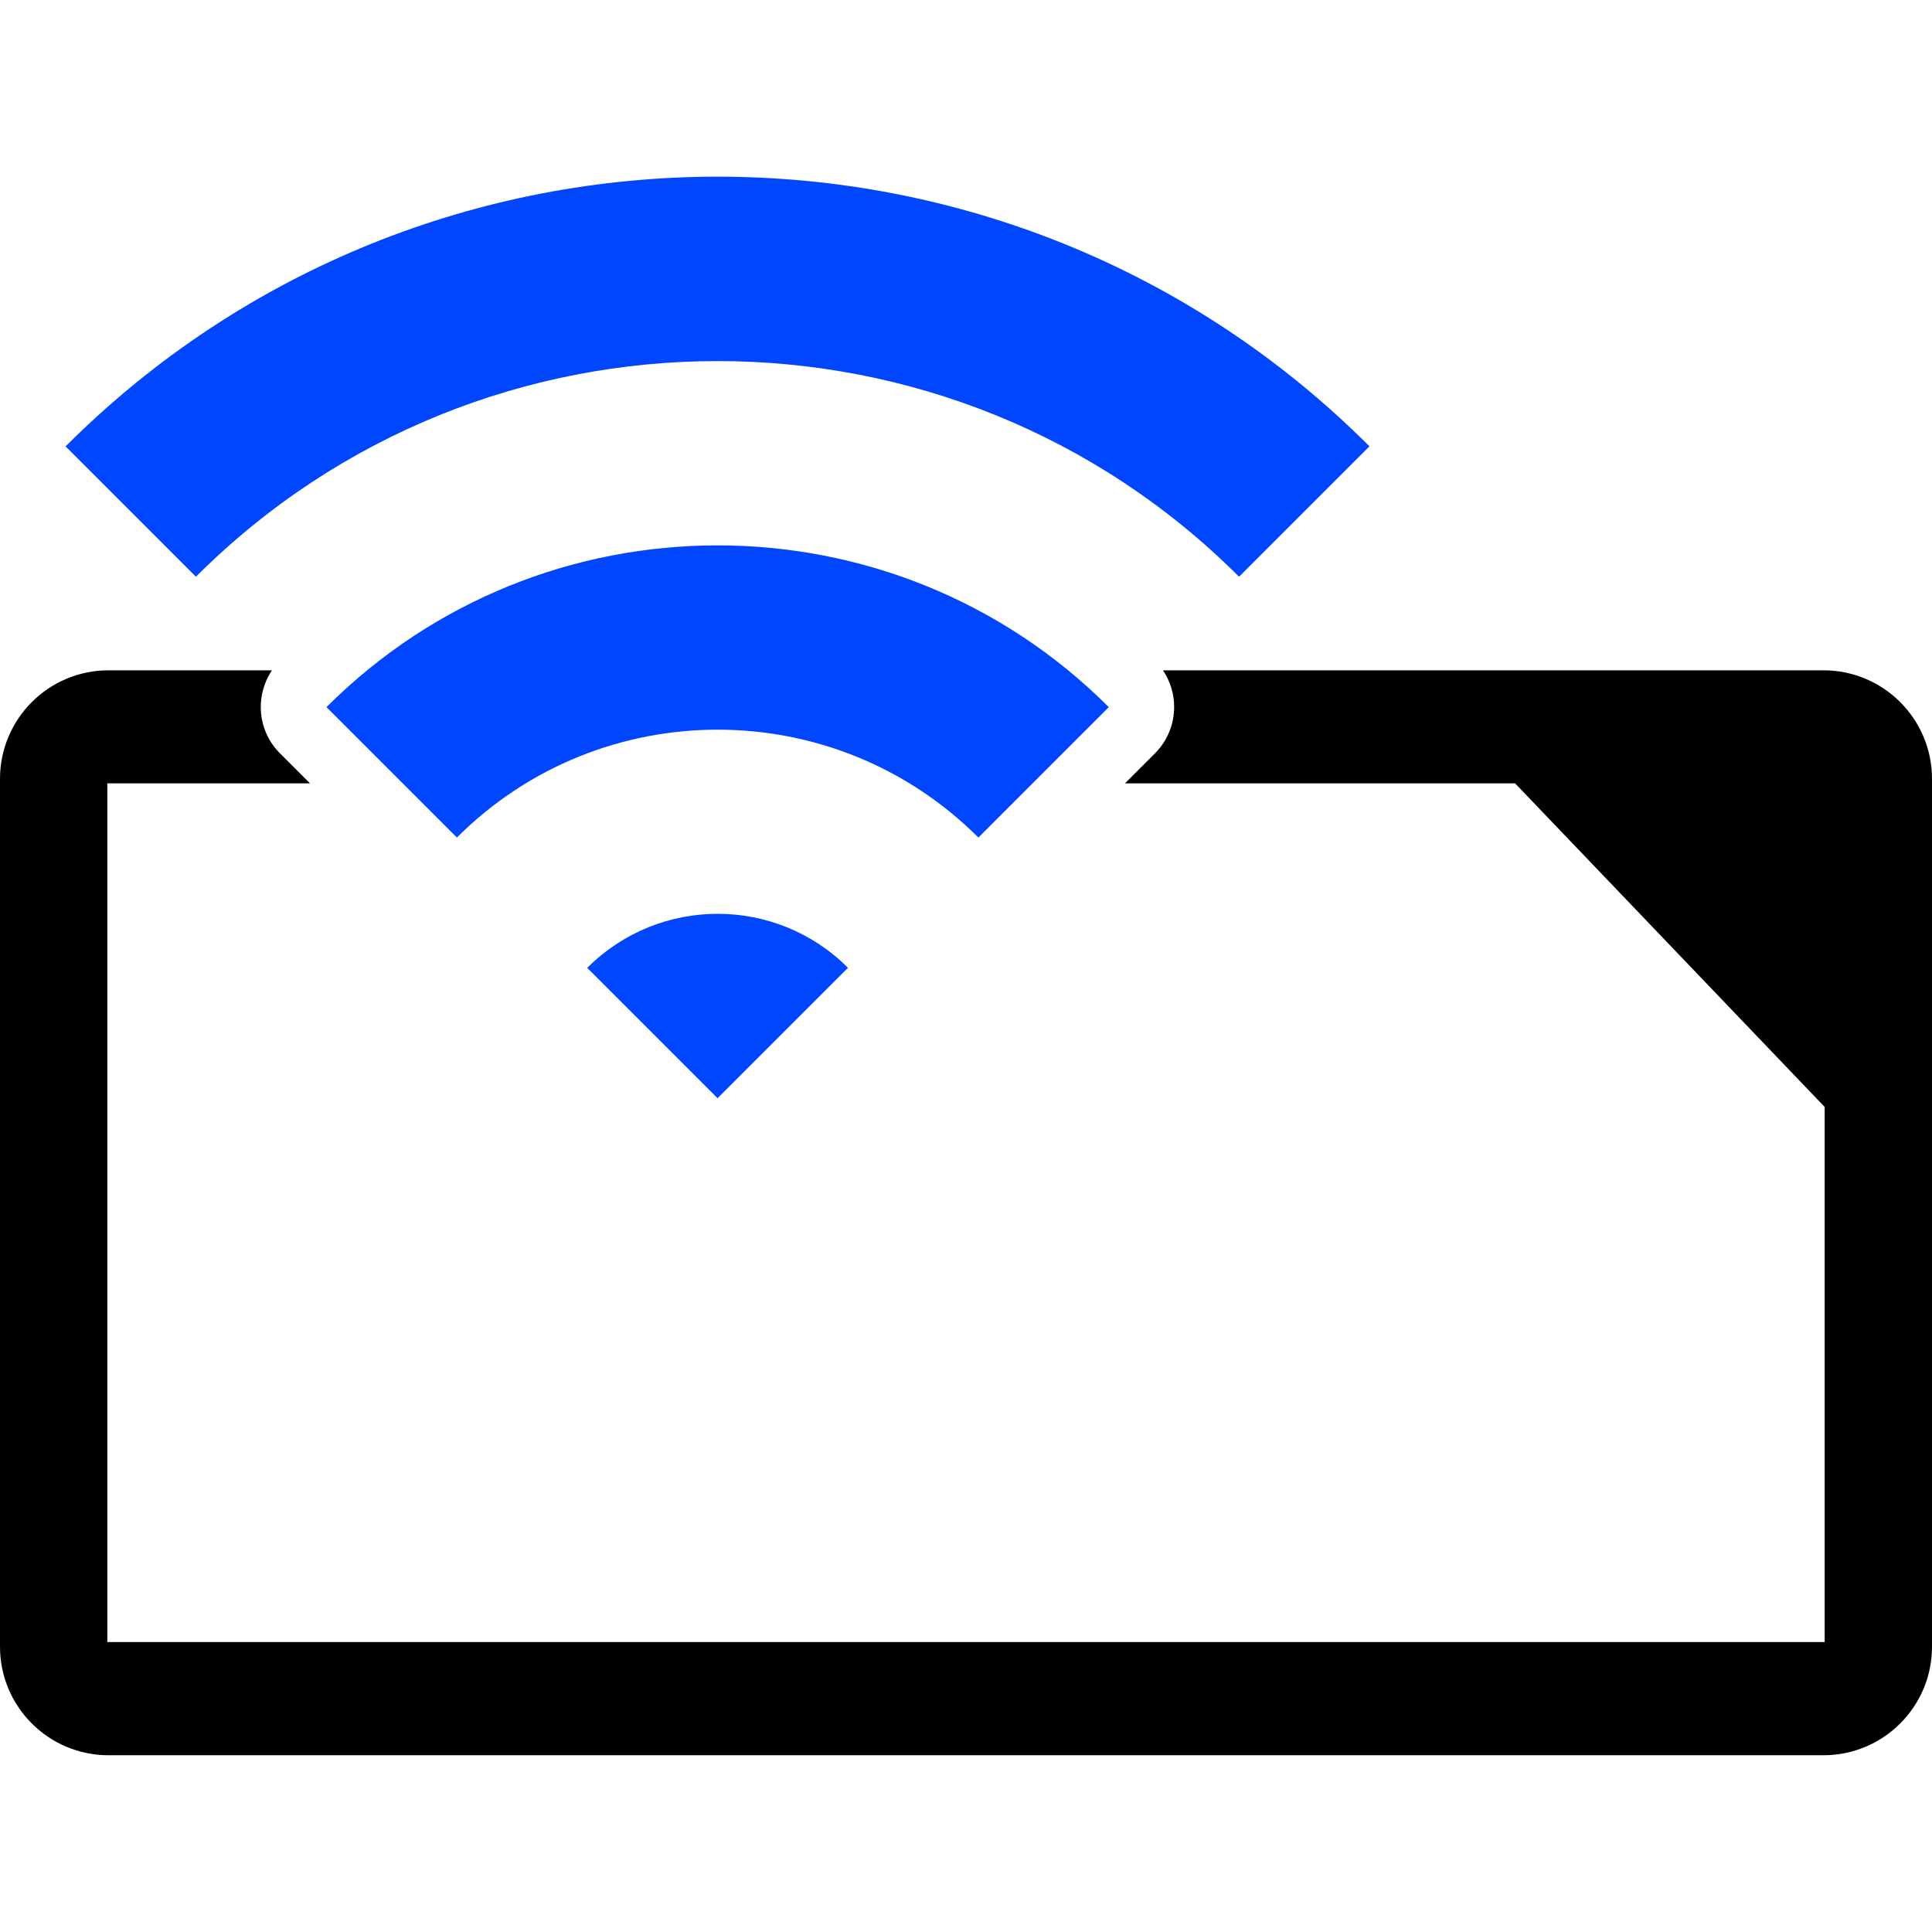 <?xml version="1.0" encoding="UTF-8"?><svg id="a" xmlns="http://www.w3.org/2000/svg" xmlns:xlink="http://www.w3.org/1999/xlink" viewBox="0 0 128 128"><defs><clipPath id="b"><polygon points="128 0 0 0 0 128 128 128 128 0 128 0" style="clip-rule:evenodd; fill:none;"/></clipPath></defs><g style="clip-path:url(#b);"><path d="m77.05,44.41h43.76c3.97,0,7.19,3.22,7.19,7.19v57.5c0,3.97-3.22,7.19-7.19,7.19H7.19c-3.97,0-7.19-3.22-7.19-7.19v-57.5c0-3.97,3.22-7.19,7.19-7.19h10.83c-1.14,1.69-.97,4.01.53,5.5l1.99,1.99H7.11v56.89h113.78v-35.45l-20.51-21.44h-25.85l1.99-1.99c.82-.82,1.27-1.92,1.27-3.07,0-.87-.26-1.72-.74-2.43h0Z" style="fill-rule:evenodd;"/><path d="m4.35,29.57c23.82-23.82,62.57-23.82,86.38,0l-8.64,8.64c-19.05-19.05-50.05-19.05-69.11,0l-8.64-8.64h0Zm17.28,17.28c14.29-14.29,37.54-14.29,51.83,0l-8.64,8.64c-9.53-9.53-25.02-9.53-34.55,0l-8.64-8.64h0Zm17.28,17.27c4.77-4.77,12.51-4.77,17.27,0l-8.64,8.64-8.64-8.64h0Z" style="fill:#0046ff; fill-rule:evenodd;"/></g></svg>